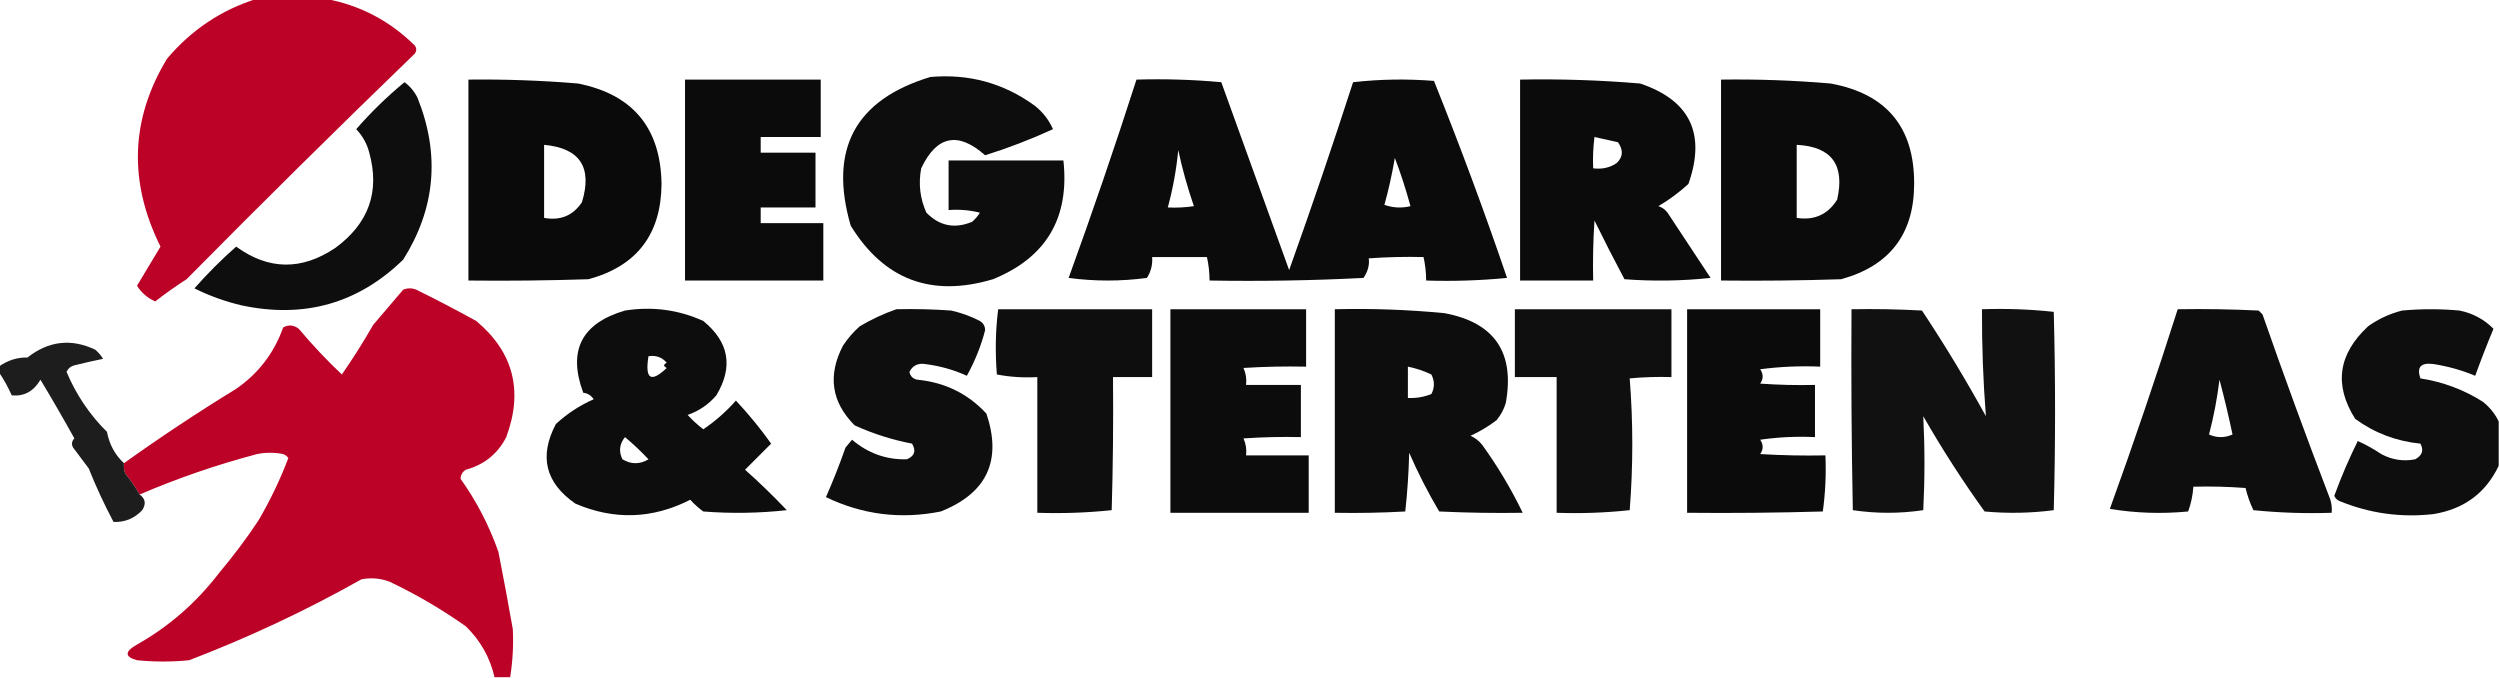<?xml version="1.0" encoding="UTF-8"?>
<svg xmlns="http://www.w3.org/2000/svg" xmlns:xlink="http://www.w3.org/1999/xlink" version="1.1" width="958px" height="260px" style="shape-rendering:geometricPrecision; text-rendering:geometricPrecision; image-rendering:optimizeQuality; fill-rule:evenodd; clip-rule:evenodd">
  <g>
    <path style="opacity:1" fill="#bc0226" d="M 98.5,-0.5 C 107.167,-0.5 115.833,-0.5 124.5,-0.5C 137.832,1.917 149.332,7.917 159,17.5C 159.667,18.5 159.667,19.5 159,20.5C 129.528,48.972 100.361,77.805 71.5,107C 67.358,109.644 63.358,112.477 59.5,115.5C 56.58,114.251 54.247,112.251 52.5,109.5C 55.491,104.506 58.491,99.506 61.5,94.5C 49.173,69.653 50.006,45.653 64,22.5C 73.391,11.407 84.891,3.741 98.5,-0.5 Z"></path>
  </g>
  <g>
    <path style="opacity:0.948" fill="#000000" d="M 356.5,29.5 C 371.311,28.2 384.645,31.867 396.5,40.5C 399.598,42.928 401.931,45.928 403.5,49.5C 395.085,53.37 386.418,56.703 377.5,59.5C 367.112,50.294 358.945,51.96 353,64.5C 351.891,70.461 352.558,76.128 355,81.5C 359.998,86.607 365.832,87.773 372.5,85C 373.687,83.981 374.687,82.814 375.5,81.5C 371.555,80.509 367.555,80.176 363.5,80.5C 363.5,74.167 363.5,67.833 363.5,61.5C 378.167,61.5 392.833,61.5 407.5,61.5C 409.898,83.55 400.898,98.717 380.5,107C 356.924,114.041 338.757,107.208 326,86.5C 317.487,57.243 327.654,38.243 356.5,29.5 Z"></path>
  </g>
  <g>
    <path style="opacity:0.96" fill="#000000" d="M 179.5,30.5 C 193.524,30.334 207.524,30.834 221.5,32C 242.522,36.191 253.188,49.024 253.5,70.5C 253.339,89.815 244.006,101.982 225.5,107C 210.17,107.5 194.837,107.667 179.5,107.5C 179.5,81.833 179.5,56.167 179.5,30.5 Z M 208.5,55.5 C 222.239,56.766 227.073,64.099 223,77.5C 219.568,82.627 214.734,84.627 208.5,83.5C 208.5,74.167 208.5,64.833 208.5,55.5 Z"></path>
  </g>
  <g>
    <path style="opacity:0.954" fill="#000000" d="M 262.5,30.5 C 279.833,30.5 297.167,30.5 314.5,30.5C 314.5,37.833 314.5,45.167 314.5,52.5C 306.833,52.5 299.167,52.5 291.5,52.5C 291.5,54.5 291.5,56.5 291.5,58.5C 298.5,58.5 305.5,58.5 312.5,58.5C 312.5,65.5 312.5,72.5 312.5,79.5C 305.5,79.5 298.5,79.5 291.5,79.5C 291.5,81.5 291.5,83.5 291.5,85.5C 299.5,85.5 307.5,85.5 315.5,85.5C 315.5,92.833 315.5,100.167 315.5,107.5C 297.833,107.5 280.167,107.5 262.5,107.5C 262.5,81.833 262.5,56.167 262.5,30.5 Z"></path>
  </g>
  <g>
    <path style="opacity:0.956" fill="#000000" d="M 435.5,30.5 C 446.415,30.18 457.248,30.513 468,31.5C 476.561,55.155 485.228,79.155 494,103.5C 502.653,79.299 510.82,55.299 518.5,31.5C 528.817,30.334 539.151,30.168 549.5,31C 559.616,56.215 568.949,81.381 577.5,106.5C 567.188,107.499 556.855,107.832 546.5,107.5C 546.492,104.455 546.159,101.455 545.5,98.5C 538.492,98.334 531.492,98.5 524.5,99C 524.848,101.508 524.181,104.008 522.5,106.5C 502.845,107.5 483.178,107.833 463.5,107.5C 463.492,104.455 463.159,101.455 462.5,98.5C 455.5,98.5 448.5,98.5 441.5,98.5C 441.722,101.39 441.055,104.057 439.5,106.5C 429.5,107.833 419.5,107.833 409.5,106.5C 418.63,81.353 427.297,56.02 435.5,30.5 Z M 451.5,57.5 C 453.046,64.692 455.046,71.859 457.5,79C 454.183,79.498 450.85,79.665 447.5,79.5C 449.462,72.311 450.795,64.978 451.5,57.5 Z M 534.5,60.5 C 536.732,66.369 538.732,72.536 540.5,79C 537.118,79.824 533.784,79.657 530.5,78.5C 532.15,72.567 533.483,66.567 534.5,60.5 Z"></path>
  </g>
  <g>
    <path style="opacity:0.956" fill="#000000" d="M 582.5,30.5 C 597.862,30.21 613.196,30.71 628.5,32C 647.626,38.423 653.793,51.256 647,70.5C 643.427,73.748 639.593,76.581 635.5,79C 636.931,79.465 638.097,80.299 639,81.5C 644.5,89.833 650,98.167 655.5,106.5C 644.515,107.666 633.515,107.832 622.5,107C 618.539,99.578 614.706,92.078 611,84.5C 610.5,92.159 610.334,99.826 610.5,107.5C 601.167,107.5 591.833,107.5 582.5,107.5C 582.5,81.833 582.5,56.167 582.5,30.5 Z M 619.5,62.5 C 616.877,64.266 613.877,64.932 610.5,64.5C 610.334,60.486 610.501,56.486 611,52.5C 614,53.167 617,53.833 620,54.5C 622.134,57.492 621.968,60.158 619.5,62.5 Z"></path>
  </g>
  <g>
    <path style="opacity:0.956" fill="#000000" d="M 659.5,30.5 C 673.526,30.3 687.526,30.8 701.5,32C 722.94,35.936 733.607,48.769 733.5,70.5C 733.453,89.721 724.12,101.888 705.5,107C 690.17,107.5 674.837,107.667 659.5,107.5C 659.5,81.833 659.5,56.167 659.5,30.5 Z M 688.5,55.5 C 701.866,56.184 707.033,63.184 704,76.5C 700.432,82.198 695.265,84.531 688.5,83.5C 688.5,74.167 688.5,64.833 688.5,55.5 Z"></path>
  </g>
  <g>
    <path style="opacity:0.945" fill="#010000" d="M 141.5,58.5 C 140.621,55.076 138.954,52.076 136.5,49.5C 142.196,42.97 148.362,36.97 155,31.5C 157.117,33.032 158.784,35.032 160,37.5C 168.699,59.214 166.866,79.881 154.5,99.5C 137.198,116.312 116.531,122.146 92.5,117C 86.205,115.514 80.205,113.347 74.5,110.5C 79.5,104.833 84.833,99.5 90.5,94.5C 102.894,103.523 115.561,103.69 128.5,95C 141.301,85.614 145.635,73.447 141.5,58.5 Z"></path>
  </g>
  <g>
    <path style="opacity:0.004" fill="#000000" d="M 341.5,33.5 C 342.833,34.167 342.833,34.167 341.5,33.5 Z"></path>
  </g>
  <g>
    <path style="opacity:0.004" fill="#000000" d="M 134.5,47.5 C 135.833,48.167 135.833,48.167 134.5,47.5 Z"></path>
  </g>
  <g>
    <path style="opacity:0.004" fill="#000000" d="M 141.5,58.5 C 140.833,59.167 140.833,59.167 141.5,58.5 Z"></path>
  </g>
  <g>
    <path style="opacity:0.946" fill="#000000" d="M 223.5,150.5 C 217.498,134.374 222.831,123.874 239.5,119C 249.998,117.35 259.998,118.684 269.5,123C 279.39,131.072 281.056,140.572 274.5,151.5C 271.497,155.007 267.831,157.507 263.5,159C 265.35,161.018 267.35,162.851 269.5,164.5C 274.112,161.392 278.278,157.725 282,153.5C 286.892,158.721 291.392,164.221 295.5,170C 292.233,173.267 288.9,176.6 285.5,180C 291.068,184.946 296.401,190.112 301.5,195.5C 290.849,196.666 280.182,196.832 269.5,196C 267.684,194.685 266.017,193.185 264.5,191.5C 250.066,198.869 235.4,199.369 220.5,193C 208.989,185.036 206.489,174.87 213,162.5C 217.317,158.511 222.15,155.344 227.5,153C 226.529,151.519 225.196,150.685 223.5,150.5 Z M 248.5,136.5 C 251.364,136.064 253.697,136.897 255.5,139C 254.167,139.667 254.167,140.333 255.5,141C 249.408,146.793 247.075,145.293 248.5,136.5 Z M 239.5,167.5 C 242.631,170.129 245.631,172.962 248.5,176C 245.167,178 241.833,178 238.5,176C 237.041,172.929 237.374,170.096 239.5,167.5 Z"></path>
  </g>
  <g>
    <path style="opacity:0.943" fill="#000000" d="M 343.5,118.5 C 350.508,118.334 357.508,118.5 364.5,119C 368.376,119.881 372.042,121.214 375.5,123C 376.804,123.804 377.471,124.971 377.5,126.5C 376.024,132.343 373.691,138.176 370.5,144C 365.549,141.724 360.216,140.224 354.5,139.5C 351.729,139.082 349.729,140.082 348.5,142.5C 348.833,144.167 349.833,145.167 351.5,145.5C 362.05,146.507 370.883,150.84 378,158.5C 384.028,176.487 378.194,188.987 360.5,196C 345.187,199.074 330.521,197.241 316.5,190.5C 319.254,184.253 321.754,177.92 324,171.5C 324.833,170.5 325.667,169.5 326.5,168.5C 332.653,173.715 339.653,176.215 347.5,176C 350.473,174.776 351.14,172.776 349.5,170C 341.879,168.543 334.546,166.21 327.5,163C 318.6,154.075 317.1,143.908 323,132.5C 324.812,129.72 326.979,127.22 329.5,125C 333.988,122.343 338.654,120.176 343.5,118.5 Z"></path>
  </g>
  <g>
    <path style="opacity:0.942" fill="#000000" d="M 382.5,118.5 C 402.167,118.5 421.833,118.5 441.5,118.5C 441.5,127.167 441.5,135.833 441.5,144.5C 436.5,144.5 431.5,144.5 426.5,144.5C 426.667,161.503 426.5,178.503 426,195.5C 416.583,196.485 407.083,196.818 397.5,196.5C 397.5,179.167 397.5,161.833 397.5,144.5C 392.238,144.805 387.072,144.471 382,143.5C 381.317,134.844 381.484,126.51 382.5,118.5 Z"></path>
  </g>
  <g>
    <path style="opacity:0.952" fill="#000000" d="M 448.5,118.5 C 465.833,118.5 483.167,118.5 500.5,118.5C 500.5,125.833 500.5,133.167 500.5,140.5C 492.493,140.334 484.493,140.5 476.5,141C 477.423,143.041 477.756,145.208 477.5,147.5C 484.5,147.5 491.5,147.5 498.5,147.5C 498.5,154.167 498.5,160.833 498.5,167.5C 491.159,167.334 483.826,167.5 476.5,168C 477.423,170.041 477.756,172.208 477.5,174.5C 485.5,174.5 493.5,174.5 501.5,174.5C 501.5,181.833 501.5,189.167 501.5,196.5C 483.833,196.5 466.167,196.5 448.5,196.5C 448.5,170.5 448.5,144.5 448.5,118.5 Z"></path>
  </g>
  <g>
    <path style="opacity:0.949" fill="#000000" d="M 511.5,118.5 C 525.537,118.158 539.537,118.658 553.5,120C 572.718,123.575 580.551,135.075 577,154.5C 576.269,156.899 575.102,159.065 573.5,161C 570.392,163.37 567.059,165.37 563.5,167C 565.286,167.785 566.786,168.951 568,170.5C 573.963,178.77 579.129,187.437 583.5,196.5C 572.828,196.667 562.161,196.5 551.5,196C 547.195,188.708 543.361,181.208 540,173.5C 539.816,181.079 539.316,188.579 538.5,196C 529.506,196.5 520.506,196.666 511.5,196.5C 511.5,170.5 511.5,144.5 511.5,118.5 Z M 539.5,140.5 C 542.607,141.124 545.607,142.124 548.5,143.5C 549.788,146.034 549.788,148.534 548.5,151C 545.607,152.149 542.607,152.649 539.5,152.5C 539.5,148.5 539.5,144.5 539.5,140.5 Z"></path>
  </g>
  <g>
    <path style="opacity:0.941" fill="#000000" d="M 580.5,118.5 C 600.5,118.5 620.5,118.5 640.5,118.5C 640.5,127.167 640.5,135.833 640.5,144.5C 635.156,144.334 629.823,144.501 624.5,145C 625.828,161.804 625.828,178.637 624.5,195.5C 615.19,196.498 605.857,196.832 596.5,196.5C 596.5,179.167 596.5,161.833 596.5,144.5C 591.167,144.5 585.833,144.5 580.5,144.5C 580.5,135.833 580.5,127.167 580.5,118.5 Z"></path>
  </g>
  <g>
    <path style="opacity:0.956" fill="#000000" d="M 646.5,118.5 C 663.5,118.5 680.5,118.5 697.5,118.5C 697.5,125.833 697.5,133.167 697.5,140.5C 689.804,140.169 682.138,140.503 674.5,141.5C 675.767,143.371 675.767,145.204 674.5,147C 681.492,147.5 688.492,147.666 695.5,147.5C 695.5,154.167 695.5,160.833 695.5,167.5C 688.468,167.17 681.468,167.503 674.5,168.5C 675.767,170.371 675.767,172.204 674.5,174C 682.827,174.5 691.16,174.666 699.5,174.5C 699.813,181.755 699.48,188.921 698.5,196C 681.17,196.5 663.837,196.667 646.5,196.5C 646.5,170.5 646.5,144.5 646.5,118.5 Z"></path>
  </g>
  <g>
    <path style="opacity:0.933" fill="#000000" d="M 709.5,118.5 C 718.506,118.334 727.506,118.5 736.5,119C 745.219,132.14 753.385,145.64 761,159.5C 759.929,145.891 759.429,132.224 759.5,118.5C 768.751,118.182 777.917,118.515 787,119.5C 787.667,144.833 787.667,170.167 787,195.5C 778.245,196.65 769.412,196.816 760.5,196C 752.043,184.258 744.21,172.092 737,159.5C 737.603,171.446 737.603,183.446 737,195.5C 728,196.833 719,196.833 710,195.5C 709.5,169.835 709.333,144.169 709.5,118.5 Z"></path>
  </g>
  <g>
    <path style="opacity:0.943" fill="#000000" d="M 834.5,118.5 C 844.839,118.334 855.172,118.5 865.5,119C 866,119.5 866.5,120 867,120.5C 875.177,143.947 883.843,167.614 893,191.5C 893.494,193.134 893.66,194.801 893.5,196.5C 883.478,196.832 873.478,196.499 863.5,195.5C 862.187,192.752 861.187,189.919 860.5,187C 853.842,186.5 847.175,186.334 840.5,186.5C 840.277,189.784 839.61,192.951 838.5,196C 828.34,196.971 818.34,196.638 808.5,195C 817.677,169.634 826.344,144.134 834.5,118.5 Z M 850.5,145.5 C 852.329,152.351 853.996,159.351 855.5,166.5C 852.5,167.833 849.5,167.833 846.5,166.5C 848.311,159.591 849.644,152.591 850.5,145.5 Z"></path>
  </g>
  <g>
    <path style="opacity:0.945" fill="#000000" d="M 957.5,161.5 C 957.5,167.167 957.5,172.833 957.5,178.5C 952.54,188.928 944.207,195.094 932.5,197C 920.053,198.412 908.053,196.746 896.5,192C 895.572,191.612 894.905,190.945 894.5,190C 897.115,182.819 900.115,175.819 903.5,169C 906.48,170.332 909.48,171.999 912.5,174C 916.595,176.22 920.928,176.887 925.5,176C 928.21,174.54 928.876,172.54 927.5,170C 918.222,169.078 909.889,165.911 902.5,160.5C 894.296,147.526 895.963,135.692 907.5,125C 911.443,122.196 915.777,120.196 920.5,119C 927.833,118.333 935.167,118.333 942.5,119C 947.654,120.073 951.988,122.406 955.5,126C 953.012,131.966 950.678,137.966 948.5,144C 943.469,141.888 938.135,140.388 932.5,139.5C 927.671,138.86 926.004,140.693 927.5,145C 936.194,146.355 944.194,149.355 951.5,154C 954.121,156.114 956.121,158.614 957.5,161.5 Z"></path>
  </g>
  <g>
    <path style="opacity:1" fill="#bc0226" d="M 195.5,259.5 C 193.5,259.5 191.5,259.5 189.5,259.5C 187.757,251.921 184.09,245.421 178.5,240C 169.353,233.536 159.686,227.869 149.5,223C 145.928,221.595 142.261,221.262 138.5,222C 117.316,233.923 95.316,244.257 72.5,253C 65.833,253.667 59.167,253.667 52.5,253C 47.719,251.698 47.719,249.698 52.5,247C 64.803,240.039 75.303,230.873 84,219.5C 89.385,213.116 94.385,206.45 99,199.5C 103.501,191.836 107.334,183.836 110.5,175.5C 109.975,174.808 109.308,174.308 108.5,174C 105.167,173.333 101.833,173.333 98.5,174C 82.957,178.12 67.957,183.287 53.5,189.5C 51.947,186.76 50.114,184.093 48,181.5C 47.51,180.207 47.343,178.873 47.5,177.5C 61.425,167.527 75.758,158.027 90.5,149C 99.032,143.1 105.032,135.266 108.5,125.5C 110.55,124.337 112.55,124.504 114.5,126C 119.702,132.2 125.202,138.033 131,143.5C 135.203,137.457 139.203,131.124 143,124.5C 146.833,120 150.667,115.5 154.5,111C 156.167,110.333 157.833,110.333 159.5,111C 167.22,114.803 174.887,118.803 182.5,123C 196.745,134.916 200.578,149.749 194,167.5C 190.732,173.901 185.565,178.067 178.5,180C 177.196,180.804 176.529,181.971 176.5,183.5C 182.637,192.106 187.47,201.439 191,211.5C 192.925,221.305 194.758,231.138 196.5,241C 196.819,247.049 196.486,253.216 195.5,259.5 Z"></path>
  </g>
  <g>
    <path style="opacity:0.004" fill="#000000" d="M 223.5,126.5 C 224.833,127.167 224.833,127.167 223.5,126.5 Z"></path>
  </g>
  <g>
    <path style="opacity:0.883" fill="#020101" d="M 47.5,177.5 C 47.343,178.873 47.51,180.207 48,181.5C 50.114,184.093 51.947,186.76 53.5,189.5C 55.719,191.065 56.052,193.065 54.5,195.5C 51.453,198.696 47.786,200.196 43.5,200C 39.933,193.273 36.766,186.44 34,179.5C 32,176.833 30,174.167 28,171.5C 27.316,170.216 27.483,169.049 28.5,168C 24.278,160.383 19.945,152.883 15.5,145.5C 12.894,149.963 9.227,151.963 4.5,151.5C 3.059,148.276 1.392,145.276 -0.5,142.5C -0.5,141.833 -0.5,141.167 -0.5,140.5C 2.983,138.056 6.65,136.889 10.5,137C 18.641,130.632 27.307,129.632 36.5,134C 37.687,135.019 38.687,136.186 39.5,137.5C 35.809,138.252 32.142,139.086 28.5,140C 27.09,140.368 26.09,141.201 25.5,142.5C 29.212,151.291 34.378,158.957 41,165.5C 41.891,170.288 44.058,174.288 47.5,177.5 Z"></path>
  </g>
  <g>
    <path style="opacity:0.004" fill="#000000" d="M 223.5,150.5 C 222.833,151.167 222.833,151.167 223.5,150.5 Z"></path>
  </g>
  <g>
    <path style="opacity:0.004" fill="#000000" d="M 841.5,187.5 C 842.833,188.167 842.833,188.167 841.5,187.5 Z"></path>
  </g>
</svg>
